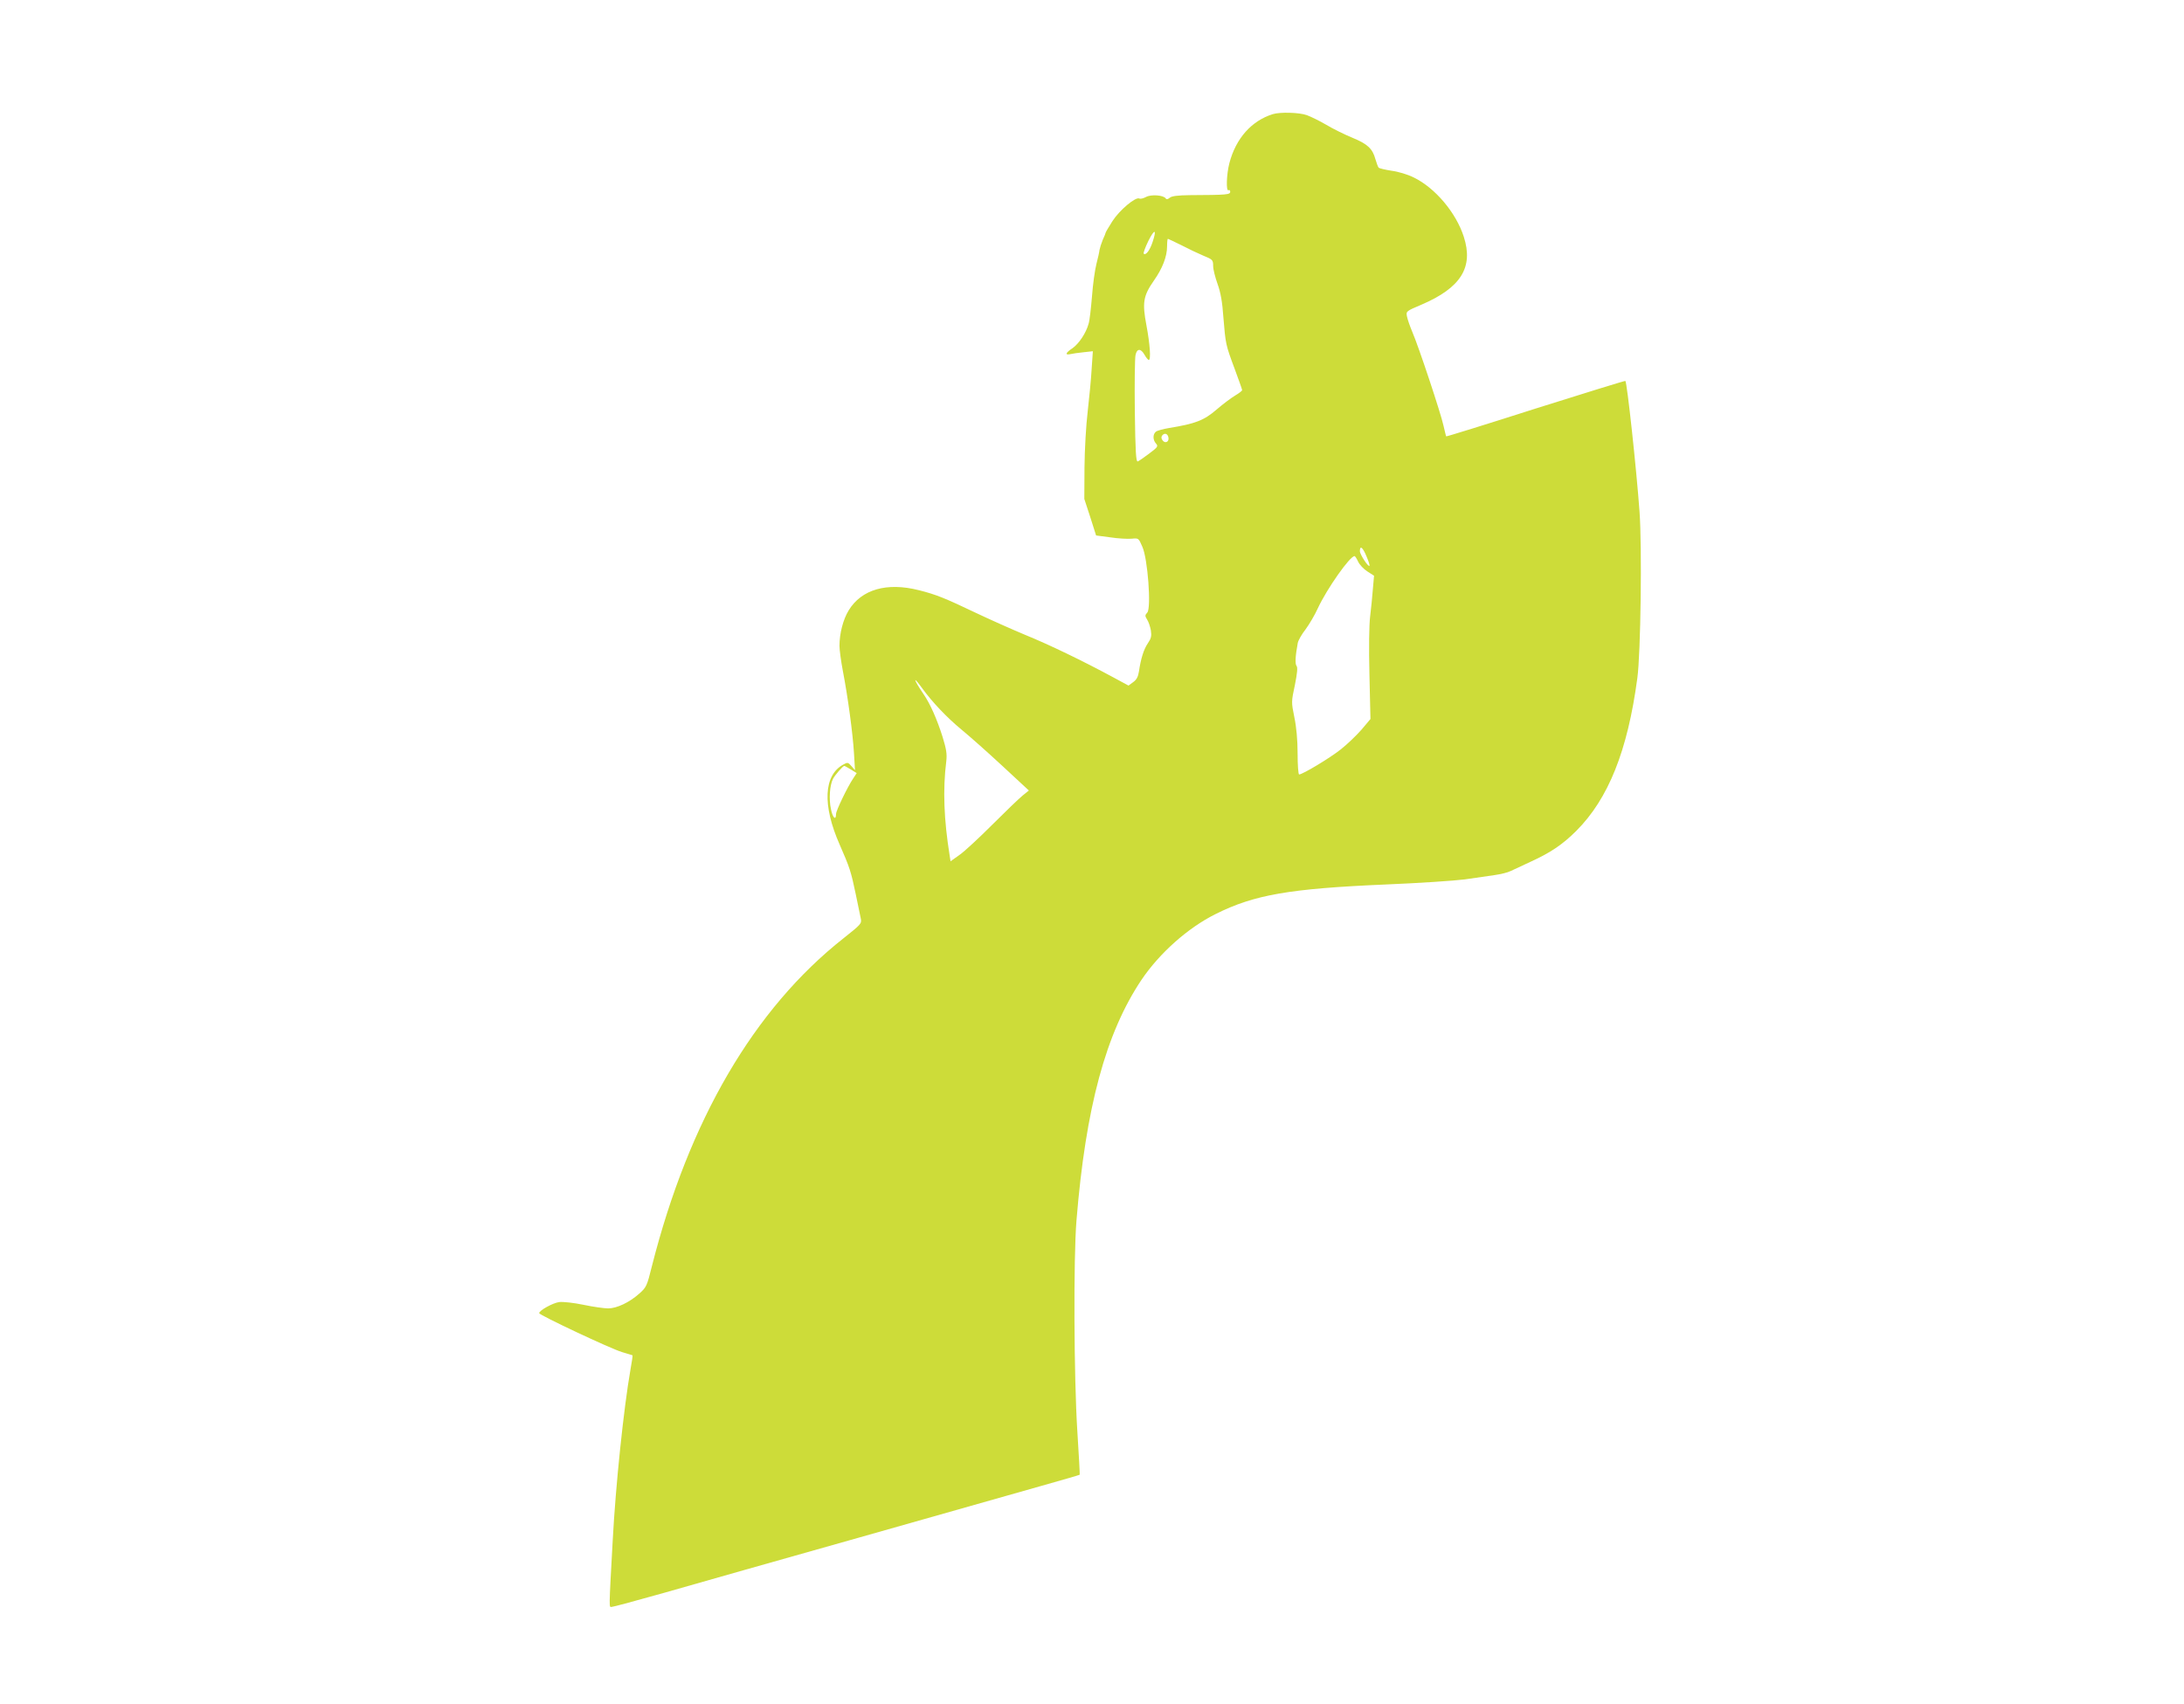 <?xml version="1.0" standalone="no"?>
<!DOCTYPE svg PUBLIC "-//W3C//DTD SVG 20010904//EN"
 "http://www.w3.org/TR/2001/REC-SVG-20010904/DTD/svg10.dtd">
<svg version="1.0" xmlns="http://www.w3.org/2000/svg"
 width="1280pt" height="999pt" viewBox="0 0 1280 999"
 preserveAspectRatio="xMidYMid meet">
<g transform="translate(0,999) scale(0.1,-0.1)"
fill="#cddc39" stroke="none">
<path d="M7460 9321 c-125 -39 -217 -142 -255 -288 -17 -66 -20 -167 -5 -158
6 3 10 -1 10 -9 0 -17 -18 -19 -236 -20 -72 -1 -106 -5 -118 -15 -12 -10 -20
-11 -24 -4 -13 19 -85 25 -116 8 -15 -8 -32 -12 -38 -9 -21 13 -117 -68 -158
-132 -22 -35 -40 -65 -40 -68 0 -2 -7 -21 -17 -42 -9 -22 -17 -48 -19 -59 -1
-11 -9 -48 -18 -82 -9 -35 -21 -120 -26 -190 -6 -71 -14 -143 -20 -161 -15
-55 -57 -117 -94 -143 -41 -27 -46 -42 -13 -35 12 3 47 8 77 11 l55 6 -7 -103
c-3 -57 -14 -168 -23 -248 -10 -82 -18 -225 -19 -330 l-1 -185 35 -107 34
-107 83 -11 c46 -7 102 -10 125 -8 41 4 41 4 63 -47 32 -70 53 -360 29 -386
-14 -15 -14 -20 -1 -41 8 -12 18 -41 22 -63 5 -33 2 -47 -17 -75 -25 -36 -42
-92 -53 -167 -5 -31 -14 -48 -34 -62 l-27 -20 -85 46 c-181 98 -382 195 -520
251 -79 33 -209 91 -289 129 -180 86 -234 108 -334 133 -188 48 -337 5 -412
-118 -33 -54 -54 -136 -54 -208 0 -24 9 -90 20 -148 29 -150 58 -365 65 -481
l6 -100 -21 24 c-19 22 -23 23 -46 10 -117 -62 -125 -239 -23 -470 59 -134 67
-160 94 -289 13 -63 26 -128 30 -145 6 -29 1 -34 -101 -115 -525 -414 -907
-1068 -1124 -1925 -28 -113 -32 -122 -73 -158 -58 -52 -132 -87 -183 -87 -22
0 -88 9 -144 21 -58 12 -121 19 -143 16 -37 -5 -117 -49 -117 -65 0 -11 418
-208 485 -228 33 -10 61 -19 62 -19 2 -1 -4 -39 -12 -84 -40 -229 -87 -680
-104 -1001 -23 -418 -22 -390 -6 -390 8 0 149 38 312 84 164 47 678 193 1143
324 465 132 944 268 1065 302 121 34 221 63 223 65 1 1 -5 117 -14 256 -20
313 -23 1016 -5 1234 54 663 172 1099 381 1411 106 157 272 305 435 386 226
113 434 149 996 173 195 8 404 22 465 30 60 9 138 20 173 25 35 5 78 15 95 24
17 8 70 33 118 55 114 52 186 100 266 180 188 188 301 469 358 895 20 143 28
773 13 976 -18 250 -73 757 -83 767 -1 2 -238 -71 -526 -162 -287 -92 -523
-165 -524 -163 -2 2 -8 30 -16 63 -15 70 -145 462 -183 550 -14 33 -28 74 -31
90 -6 30 -5 31 85 69 231 99 306 219 248 398 -45 141 -168 287 -294 348 -34
17 -90 34 -129 39 -38 6 -72 14 -76 18 -4 4 -12 27 -19 50 -17 62 -46 89 -136
126 -44 18 -113 52 -153 76 -39 23 -91 48 -113 56 -44 16 -156 19 -199 6z
m-705 -750 c-16 -49 -40 -80 -52 -68 -3 4 9 37 27 74 37 74 51 71 25 -6z m168
-18 c40 -21 99 -49 130 -62 54 -22 57 -25 57 -60 0 -20 12 -67 26 -106 18 -50
28 -106 34 -195 13 -157 13 -160 66 -302 24 -65 44 -121 44 -125 0 -4 -18 -18
-40 -31 -22 -13 -72 -50 -110 -83 -74 -64 -125 -83 -278 -108 -35 -6 -70 -15
-78 -22 -18 -15 -18 -48 1 -69 14 -16 11 -21 -40 -59 -30 -23 -61 -44 -67 -46
-10 -4 -14 59 -17 293 -2 163 0 312 4 330 8 40 31 41 53 2 9 -16 20 -30 25
-30 13 0 7 92 -14 203 -25 132 -19 172 43 261 51 72 78 143 78 201 0 25 2 45
5 45 2 0 37 -17 78 -37z m-75 -1128 c5 -25 -19 -37 -34 -17 -9 12 -9 21 -2 30
14 16 32 10 36 -13z m1161 -697 c12 -28 20 -53 17 -55 -7 -8 -56 67 -56 86 0
36 17 23 39 -31z m-49 -31 c8 -17 32 -43 54 -57 l39 -25 -7 -80 c-3 -44 -11
-116 -16 -160 -6 -48 -8 -185 -4 -340 l6 -260 -53 -63 c-30 -34 -84 -86 -121
-115 -64 -51 -224 -147 -244 -147 -5 0 -9 55 -9 123 0 78 -7 155 -19 212 -18
89 -18 91 3 189 14 70 17 104 10 112 -10 12 -7 60 7 135 3 15 23 51 46 80 22
30 55 86 72 124 53 114 188 306 215 305 3 0 13 -15 21 -33z m-2555 -742 c59
-81 142 -169 230 -242 50 -41 159 -138 243 -216 l152 -141 -37 -30 c-21 -17
-101 -94 -178 -171 -77 -77 -163 -157 -192 -177 l-52 -37 -5 32 c-34 212 -41
387 -20 555 5 42 0 71 -21 140 -33 105 -73 196 -113 254 -59 87 -65 113 -7 33z
m-418 -476 l34 -21 -21 -32 c-33 -49 -100 -188 -100 -207 0 -42 -20 -24 -30
28 -13 58 -7 141 12 177 11 22 58 76 66 76 3 0 20 -9 39 -21z"/>
</g>
</svg>
